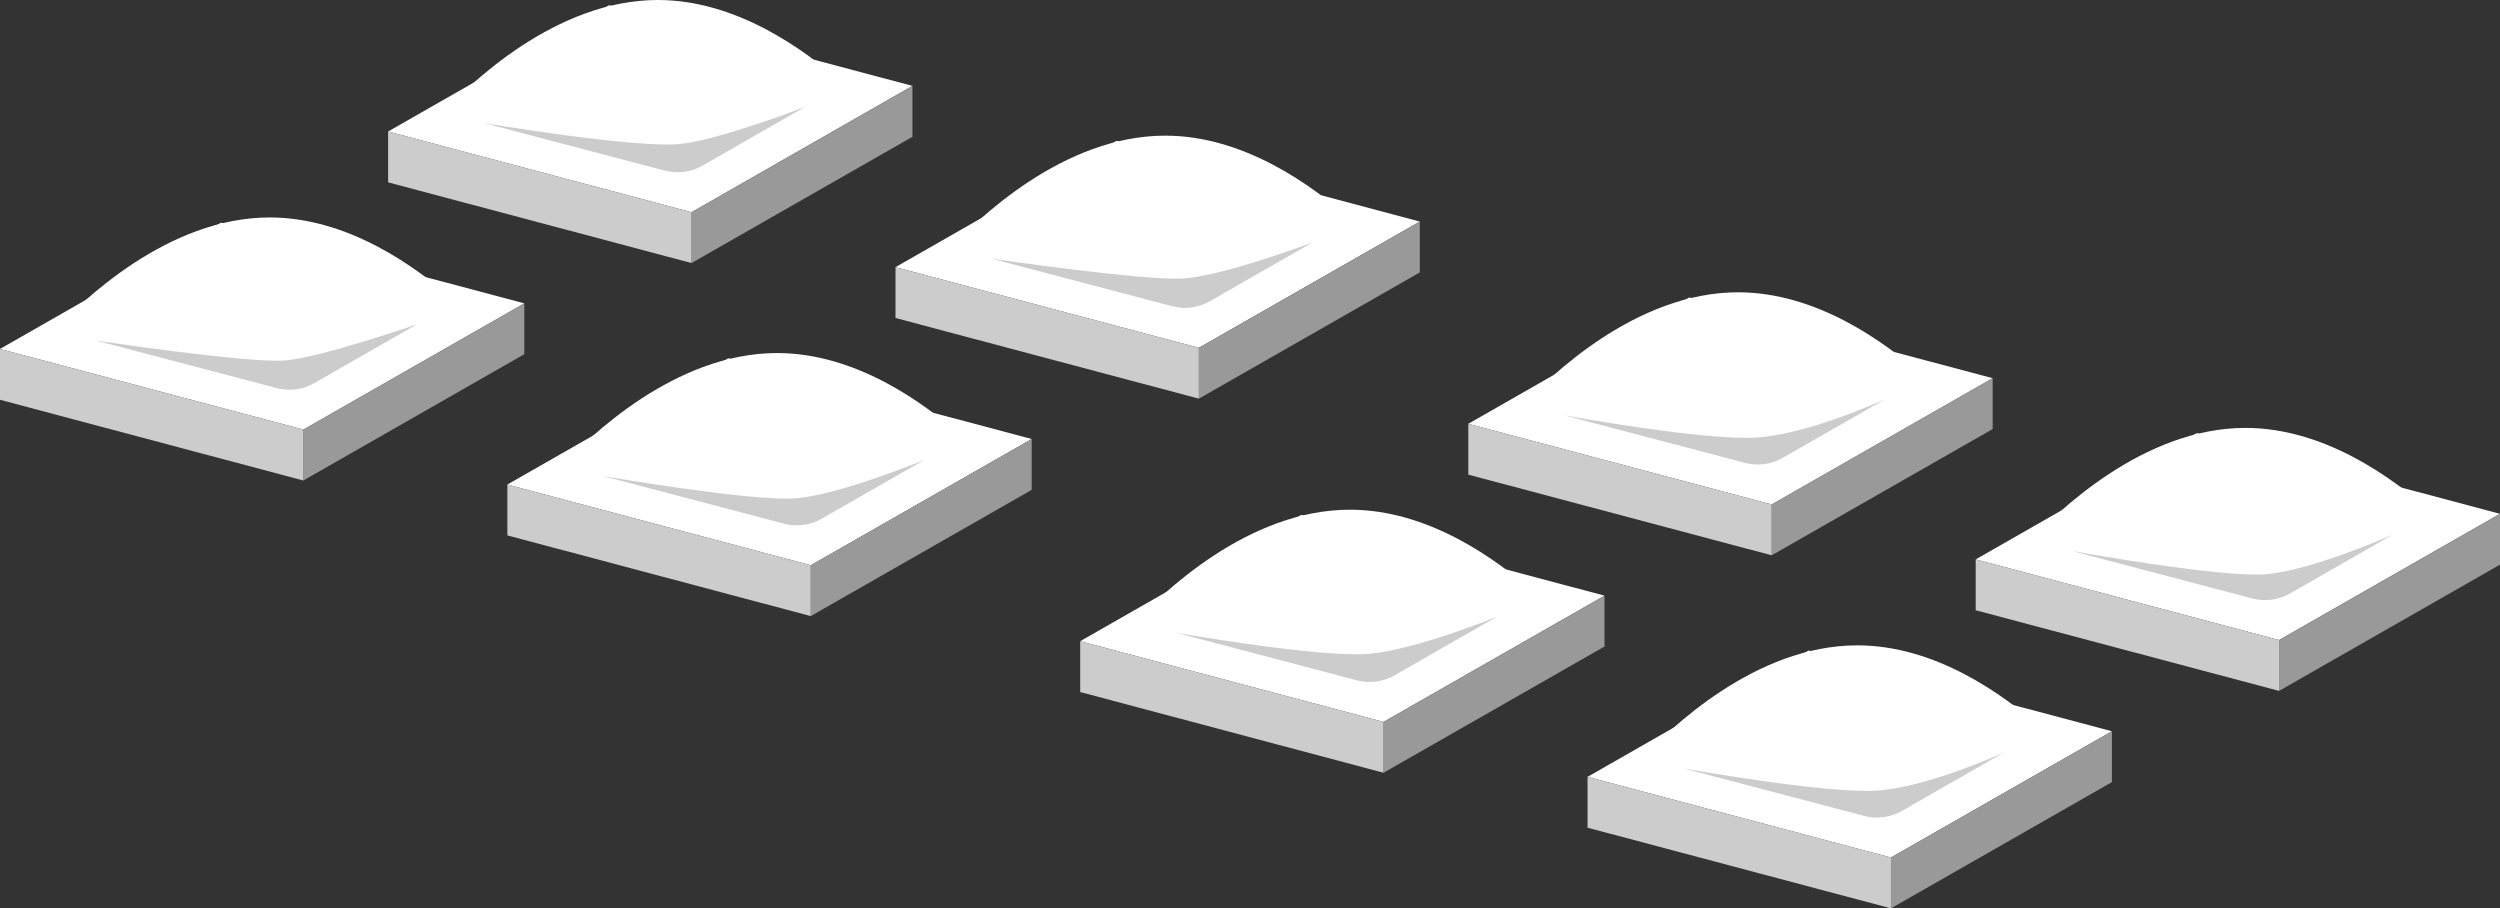 <?xml version="1.0" encoding="utf-8"?>
<!-- Generator: Adobe Illustrator 22.1.0, SVG Export Plug-In . SVG Version: 6.00 Build 0)  -->
<svg version="1.1" id="レイヤー_1" xmlns="http://www.w3.org/2000/svg" xmlns:xlink="http://www.w3.org/1999/xlink" x="0px"
	 y="0px" viewBox="0 0 50 18.167" style="enable-background:new 0 0 50 18.167;" xml:space="preserve">
<rect x="0" y="0" width="50" height="18.167" fill="#333333" stroke="none"/>
<style type="text/css">
	.st0{fill:#FFFFFF;}
	.st1{fill:#999999;}
	.st2{fill:#CCCCCC;}
</style>
<g>
	<g>
		<g>
			<polygon class="st0" points="6.067,8.592 0,6.979 4.419,4.454 10.486,6.067 			"/>
			<polygon class="st1" points="10.486,7.084 6.067,9.61 6.067,8.592 10.486,6.067 			"/>
			<polygon class="st2" points="6.067,9.61 0,7.996 0,6.979 6.067,8.592 			"/>
			<path class="st0" d="M1.04,6.663C1.629,6.02,3.356,4.349,5.395,4.349c1.549,0,2.918,0.965,3.744,1.71"/>
		</g>
		<g>
			<polygon class="st0" points="16.215,11.305 10.147,9.691 14.566,7.166 20.634,8.78 			"/>
			<polygon class="st1" points="20.634,9.797 16.215,12.322 16.215,11.305 20.634,8.78 			"/>
			<polygon class="st2" points="16.215,12.322 10.147,10.708 10.147,9.691 16.215,11.305 			"/>
			<path class="st0" d="M11.187,9.375c0.589-0.643,2.316-2.314,4.355-2.314c1.549,0,2.918,0.965,3.744,1.71"/>
		</g>
		<g>
			<polygon class="st0" points="13.83,4.244 7.762,2.63 12.181,0.105 18.249,1.718 			"/>
			<polygon class="st1" points="18.249,2.736 13.83,5.261 13.83,4.244 18.249,1.718 			"/>
			<polygon class="st2" points="13.83,5.261 7.762,3.647 7.762,2.63 13.83,4.244 			"/>
			<path class="st0" d="M8.802,2.314C9.391,1.671,11.118,0,13.157,0c1.549,0,2.918,0.965,3.744,1.71"/>
		</g>
		<g>
			<polygon class="st0" points="23.977,6.956 17.91,5.343 22.329,2.817 28.396,4.431 			"/>
			<polygon class="st1" points="28.396,5.448 23.977,7.973 23.977,6.956 28.396,4.431 			"/>
			<polygon class="st2" points="23.977,7.973 17.91,6.36 17.91,5.343 23.977,6.956 			"/>
			<path class="st0" d="M18.95,5.027c0.589-0.643,2.316-2.314,4.355-2.314c1.549,0,2.918,0.965,3.744,1.71"/>
		</g>
	</g>
	<g>
		<g>
			<polygon class="st0" points="27.671,14.438 21.604,12.824 26.023,10.299 32.09,11.913 			"/>
			<polygon class="st1" points="32.09,12.93 27.671,15.455 27.671,14.438 32.09,11.913 			"/>
			<polygon class="st2" points="27.671,15.455 21.604,13.841 21.604,12.824 27.671,14.438 			"/>
			<path class="st0" d="M22.644,12.508c0.589-0.643,2.316-2.314,4.355-2.314c1.549,0,2.918,0.965,3.744,1.71"/>
		</g>
		<g>
			<polygon class="st0" points="37.819,17.15 31.751,15.537 36.17,13.011 42.238,14.625 			"/>
			<polygon class="st1" points="42.238,15.642 37.819,18.167 37.819,17.15 42.238,14.625 			"/>
			<polygon class="st2" points="37.819,18.167 31.751,16.554 31.751,15.537 37.819,17.15 			"/>
			<path class="st0" d="M32.791,15.221c0.589-0.643,2.316-2.314,4.355-2.314c1.549,0,2.918,0.965,3.744,1.71"/>
		</g>
		<g>
			<polygon class="st0" points="35.434,10.089 29.366,8.476 33.785,5.95 39.853,7.564 			"/>
			<polygon class="st1" points="39.853,8.581 35.434,11.106 35.434,10.089 39.853,7.564 			"/>
			<polygon class="st2" points="35.434,11.106 29.366,9.493 29.366,8.476 35.434,10.089 			"/>
			<path class="st0" d="M30.406,8.16c0.589-0.643,2.316-2.314,4.355-2.314c1.549,0,2.918,0.965,3.744,1.71"/>
		</g>
		<g>
			<polygon class="st0" points="45.581,12.801 39.514,11.188 43.933,8.663 50,10.276 			"/>
			<polygon class="st1" points="50,11.293 45.581,13.818 45.581,12.801 50,10.276 			"/>
			<polygon class="st2" points="45.581,13.818 39.514,12.205 39.514,11.188 45.581,12.801 			"/>
			<path class="st0" d="M40.554,10.872c0.589-0.643,2.316-2.314,4.355-2.314c1.549,0,2.918,0.965,3.744,1.71"/>
			<g>
				<path class="st2" d="M5.527,7.76c0.256,0.069,0.529,0.034,0.759-0.098l2.049-1.174c0,0-1.882,0.649-2.607,0.719
					C5.004,7.277,1.917,6.81,1.917,6.81L5.527,7.76z"/>
				<path class="st2" d="M15.674,10.472c0.256,0.069,0.529,0.034,0.759-0.098L18.483,9.2c0,0-1.695,0.696-2.56,0.766
					s-3.858-0.444-3.858-0.444L15.674,10.472z"/>
				<path class="st2" d="M14.049,3.313l2.049-1.174c0,0-1.742,0.672-2.513,0.742C12.665,2.965,9.68,2.461,9.68,2.461l3.61,0.95
					C13.546,3.48,13.819,3.445,14.049,3.313z"/>
				<path class="st2" d="M24.196,6.025l2.049-1.174c0,0-1.789,0.672-2.584,0.719c-0.795,0.047-3.834-0.397-3.834-0.397l3.61,0.95
					C23.693,6.192,23.966,6.157,24.196,6.025z"/>
				<path class="st2" d="M27.131,13.605c0.256,0.069,0.529,0.034,0.759-0.098l2.049-1.174c0,0-1.578,0.649-2.537,0.742
					c-0.959,0.094-3.881-0.421-3.881-0.421L27.131,13.605z"/>
				<path class="st2" d="M37.278,16.317c0.256,0.069,0.529,0.034,0.759-0.098l2.049-1.174c0,0-1.508,0.696-2.537,0.766
					c-1.029,0.07-3.881-0.444-3.881-0.444L37.278,16.317z"/>
				<path class="st2" d="M35.653,9.158l2.049-1.174c0,0-1.508,0.696-2.56,0.766c-1.052,0.07-3.858-0.444-3.858-0.444l3.61,0.95
					C35.15,9.325,35.423,9.29,35.653,9.158z"/>
				<path class="st2" d="M41.431,11.018l3.61,0.95c0.256,0.069,0.529,0.034,0.759-0.098l2.049-1.174c0,0-1.625,0.719-2.537,0.789
					C44.4,11.556,41.431,11.018,41.431,11.018z"/>
			</g>
		</g>
	</g>
</g>
</svg>
